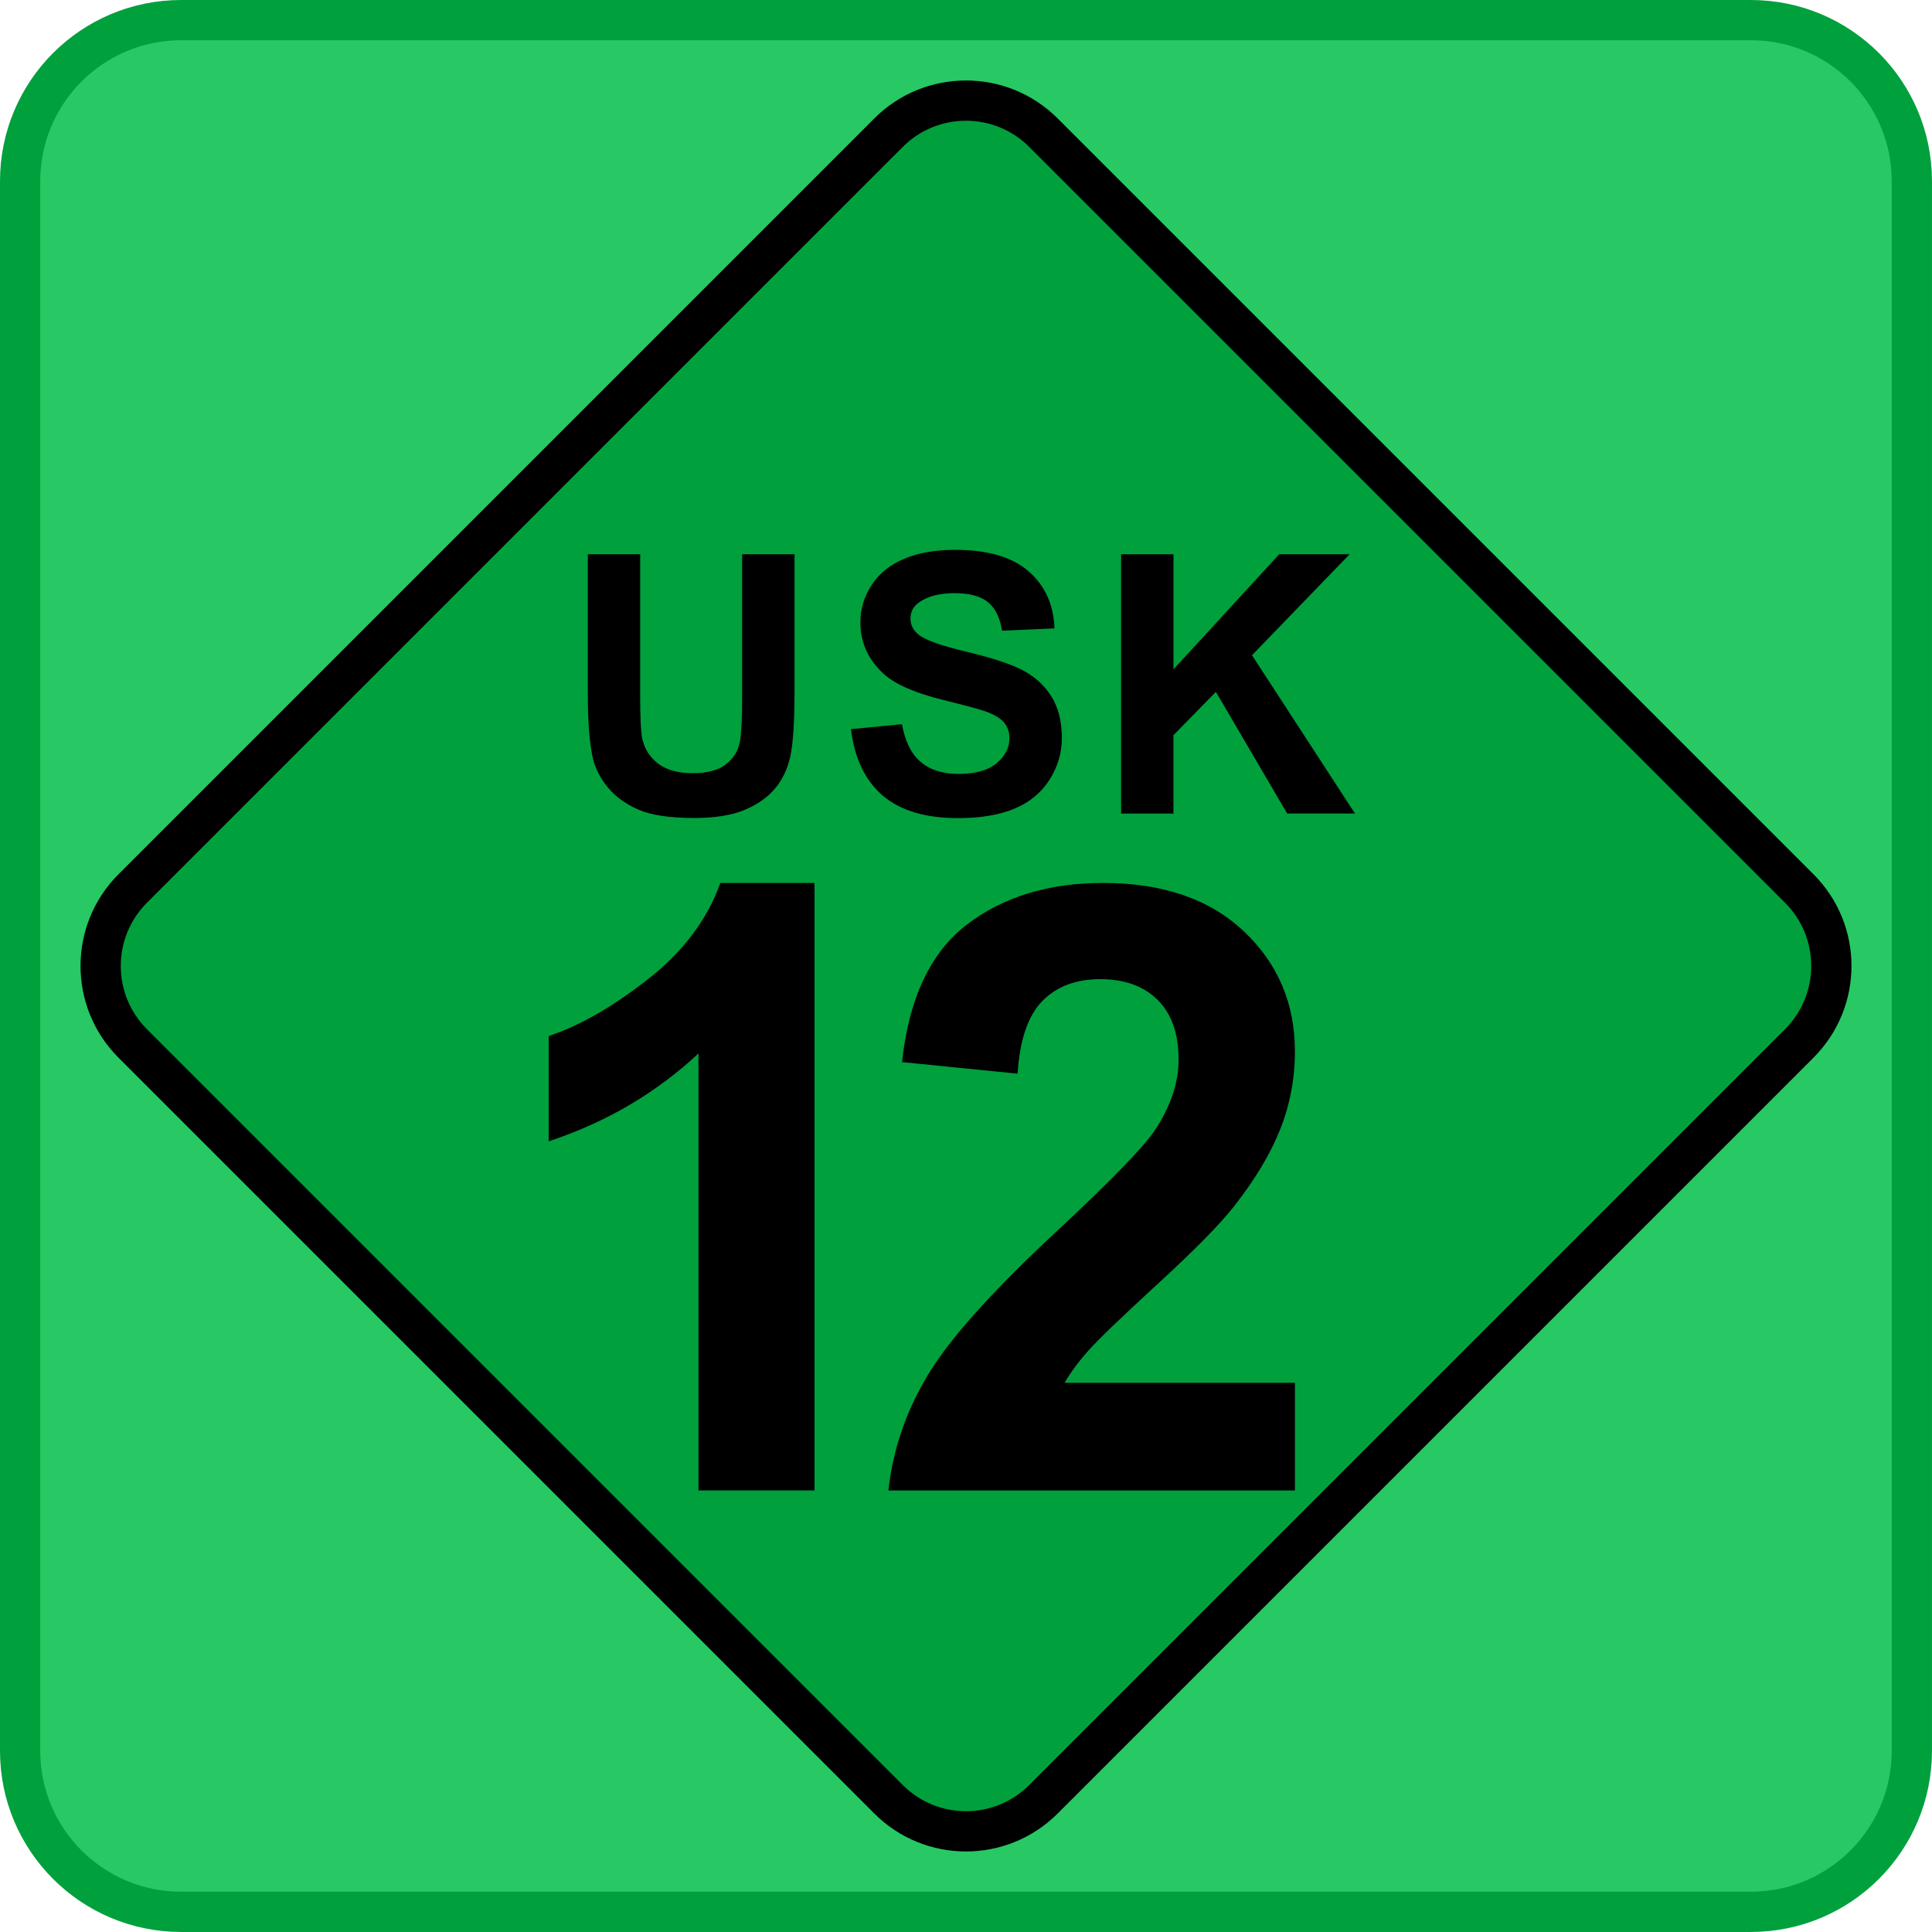<?xml version="1.0" encoding="UTF-8" standalone="no"?>
<!DOCTYPE svg PUBLIC "-//W3C//DTD SVG 1.1//EN" "http://www.w3.org/Graphics/SVG/1.1/DTD/svg11.dtd">
<svg width="100%" height="100%" viewBox="0 0 1875 1875" version="1.1" xmlns="http://www.w3.org/2000/svg" xmlns:xlink="http://www.w3.org/1999/xlink" xml:space="preserve" xmlns:serif="http://www.serif.com/" style="fill-rule:evenodd;clip-rule:evenodd;">
    <g id="Form" transform="matrix(39.062,0,0,39.062,0,0)">
        <path d="M47.5,43.5C47.5,45.709 45.709,47.5 43.5,47.5L4.5,47.5C2.291,47.5 0.5,45.709 0.5,43.5L0.5,4.5C0.5,2.291 2.291,0.5 4.5,0.5L43.5,0.5C45.709,0.5 47.5,2.291 47.5,4.5L47.5,43.5Z" style="fill:rgb(40,200,100);fill-rule:nonzero;stroke:rgb(0,160,60);stroke-width:1px;"/>
        <path d="M44.702,22.074C45.766,23.136 45.766,24.861 44.702,25.925L25.925,44.702C24.862,45.766 23.137,45.766 22.075,44.702L3.298,25.925C2.235,24.862 2.235,23.137 3.298,22.074L22.075,3.297C23.137,2.234 24.862,2.234 25.925,3.297L44.702,22.074Z" style="fill:rgb(0,160,60);fill-rule:nonzero;stroke:black;stroke-width:1px;"/>
    </g>
    <g id="Typo_Pfade" transform="matrix(39.062,0,0,39.062,0,0)">
        <g>
            <path d="M14.604,13.77L15.905,13.77L15.905,17.259C15.905,17.813 15.921,18.172 15.953,18.336C16.009,18.6 16.141,18.812 16.35,18.971C16.559,19.13 16.846,19.21 17.209,19.21C17.578,19.21 17.856,19.135 18.044,18.983C18.232,18.833 18.344,18.647 18.382,18.427C18.42,18.207 18.439,17.843 18.439,17.333L18.439,13.77L19.74,13.77L19.74,17.154C19.74,17.927 19.705,18.474 19.635,18.793C19.565,19.112 19.435,19.382 19.246,19.602C19.057,19.822 18.804,19.997 18.488,20.127C18.172,20.257 17.759,20.323 17.249,20.323C16.634,20.323 16.167,20.252 15.849,20.11C15.531,19.968 15.28,19.784 15.096,19.556C14.911,19.329 14.79,19.091 14.731,18.842C14.646,18.473 14.604,17.928 14.604,17.207L14.604,13.77Z" style="fill-rule:nonzero;"/>
            <path d="M21.143,18.116L22.409,17.993C22.485,18.418 22.639,18.73 22.873,18.929C23.105,19.128 23.42,19.228 23.815,19.228C24.234,19.228 24.549,19.14 24.762,18.962C24.974,18.785 25.08,18.577 25.08,18.34C25.08,18.188 25.035,18.058 24.947,17.951C24.857,17.844 24.701,17.751 24.479,17.672C24.327,17.619 23.979,17.526 23.437,17.391C22.74,17.218 22.25,17.006 21.969,16.754C21.573,16.4 21.376,15.967 21.376,15.458C21.376,15.13 21.469,14.823 21.655,14.537C21.841,14.252 22.109,14.034 22.46,13.885C22.81,13.736 23.232,13.661 23.728,13.661C24.537,13.661 25.145,13.838 25.554,14.193C25.963,14.548 26.177,15.021 26.199,15.612L24.898,15.669C24.842,15.338 24.723,15.1 24.54,14.955C24.357,14.809 24.082,14.737 23.716,14.737C23.338,14.737 23.042,14.815 22.828,14.97C22.69,15.07 22.621,15.203 22.621,15.37C22.621,15.522 22.685,15.653 22.814,15.761C22.978,15.899 23.376,16.042 24.009,16.192C24.642,16.342 25.11,16.496 25.413,16.655C25.716,16.815 25.954,17.033 26.126,17.31C26.296,17.586 26.382,17.929 26.382,18.336C26.382,18.705 26.28,19.051 26.075,19.373C25.87,19.695 25.579,19.935 25.204,20.091C24.829,20.248 24.362,20.326 23.803,20.326C22.989,20.326 22.363,20.138 21.927,19.762C21.491,19.386 21.228,18.836 21.143,18.116Z" style="fill-rule:nonzero;"/>
            <path d="M27.854,20.213L27.854,13.77L29.155,13.77L29.155,16.631L31.783,13.77L33.532,13.77L31.106,16.279L33.664,20.212L31.98,20.212L30.209,17.189L29.154,18.266L29.154,20.213L27.854,20.213Z" style="fill-rule:nonzero;"/>
        </g>
        <g>
            <path d="M20.236,37.03L17.354,37.03L17.354,26.172C16.301,27.156 15.061,27.884 13.632,28.356L13.632,25.74C14.384,25.494 15.201,25.028 16.083,24.341C16.965,23.654 17.57,22.853 17.898,21.937L20.236,21.937L20.236,37.03Z" style="fill-rule:nonzero;"/>
            <path d="M32.173,34.354L32.173,37.031L22.073,37.031C22.182,36.019 22.511,35.061 23.057,34.155C23.603,33.249 24.684,32.048 26.297,30.551C27.596,29.341 28.393,28.521 28.687,28.09C29.083,27.495 29.282,26.907 29.282,26.326C29.282,25.683 29.109,25.19 28.764,24.845C28.418,24.5 27.942,24.327 27.333,24.327C26.731,24.327 26.253,24.508 25.897,24.87C25.541,25.232 25.336,25.834 25.282,26.675L22.411,26.388C22.582,24.802 23.119,23.664 24.021,22.973C24.923,22.282 26.051,21.937 27.404,21.937C28.888,21.937 30.053,22.337 30.901,23.137C31.749,23.937 32.172,24.931 32.172,26.121C32.172,26.798 32.05,27.442 31.808,28.054C31.566,28.666 31.181,29.307 30.655,29.977C30.306,30.421 29.677,31.06 28.768,31.894C27.859,32.728 27.283,33.283 27.04,33.556C26.797,33.829 26.601,34.095 26.45,34.355L32.173,34.355L32.173,34.354Z" style="fill-rule:nonzero;"/>
        </g>
    </g>
</svg>
